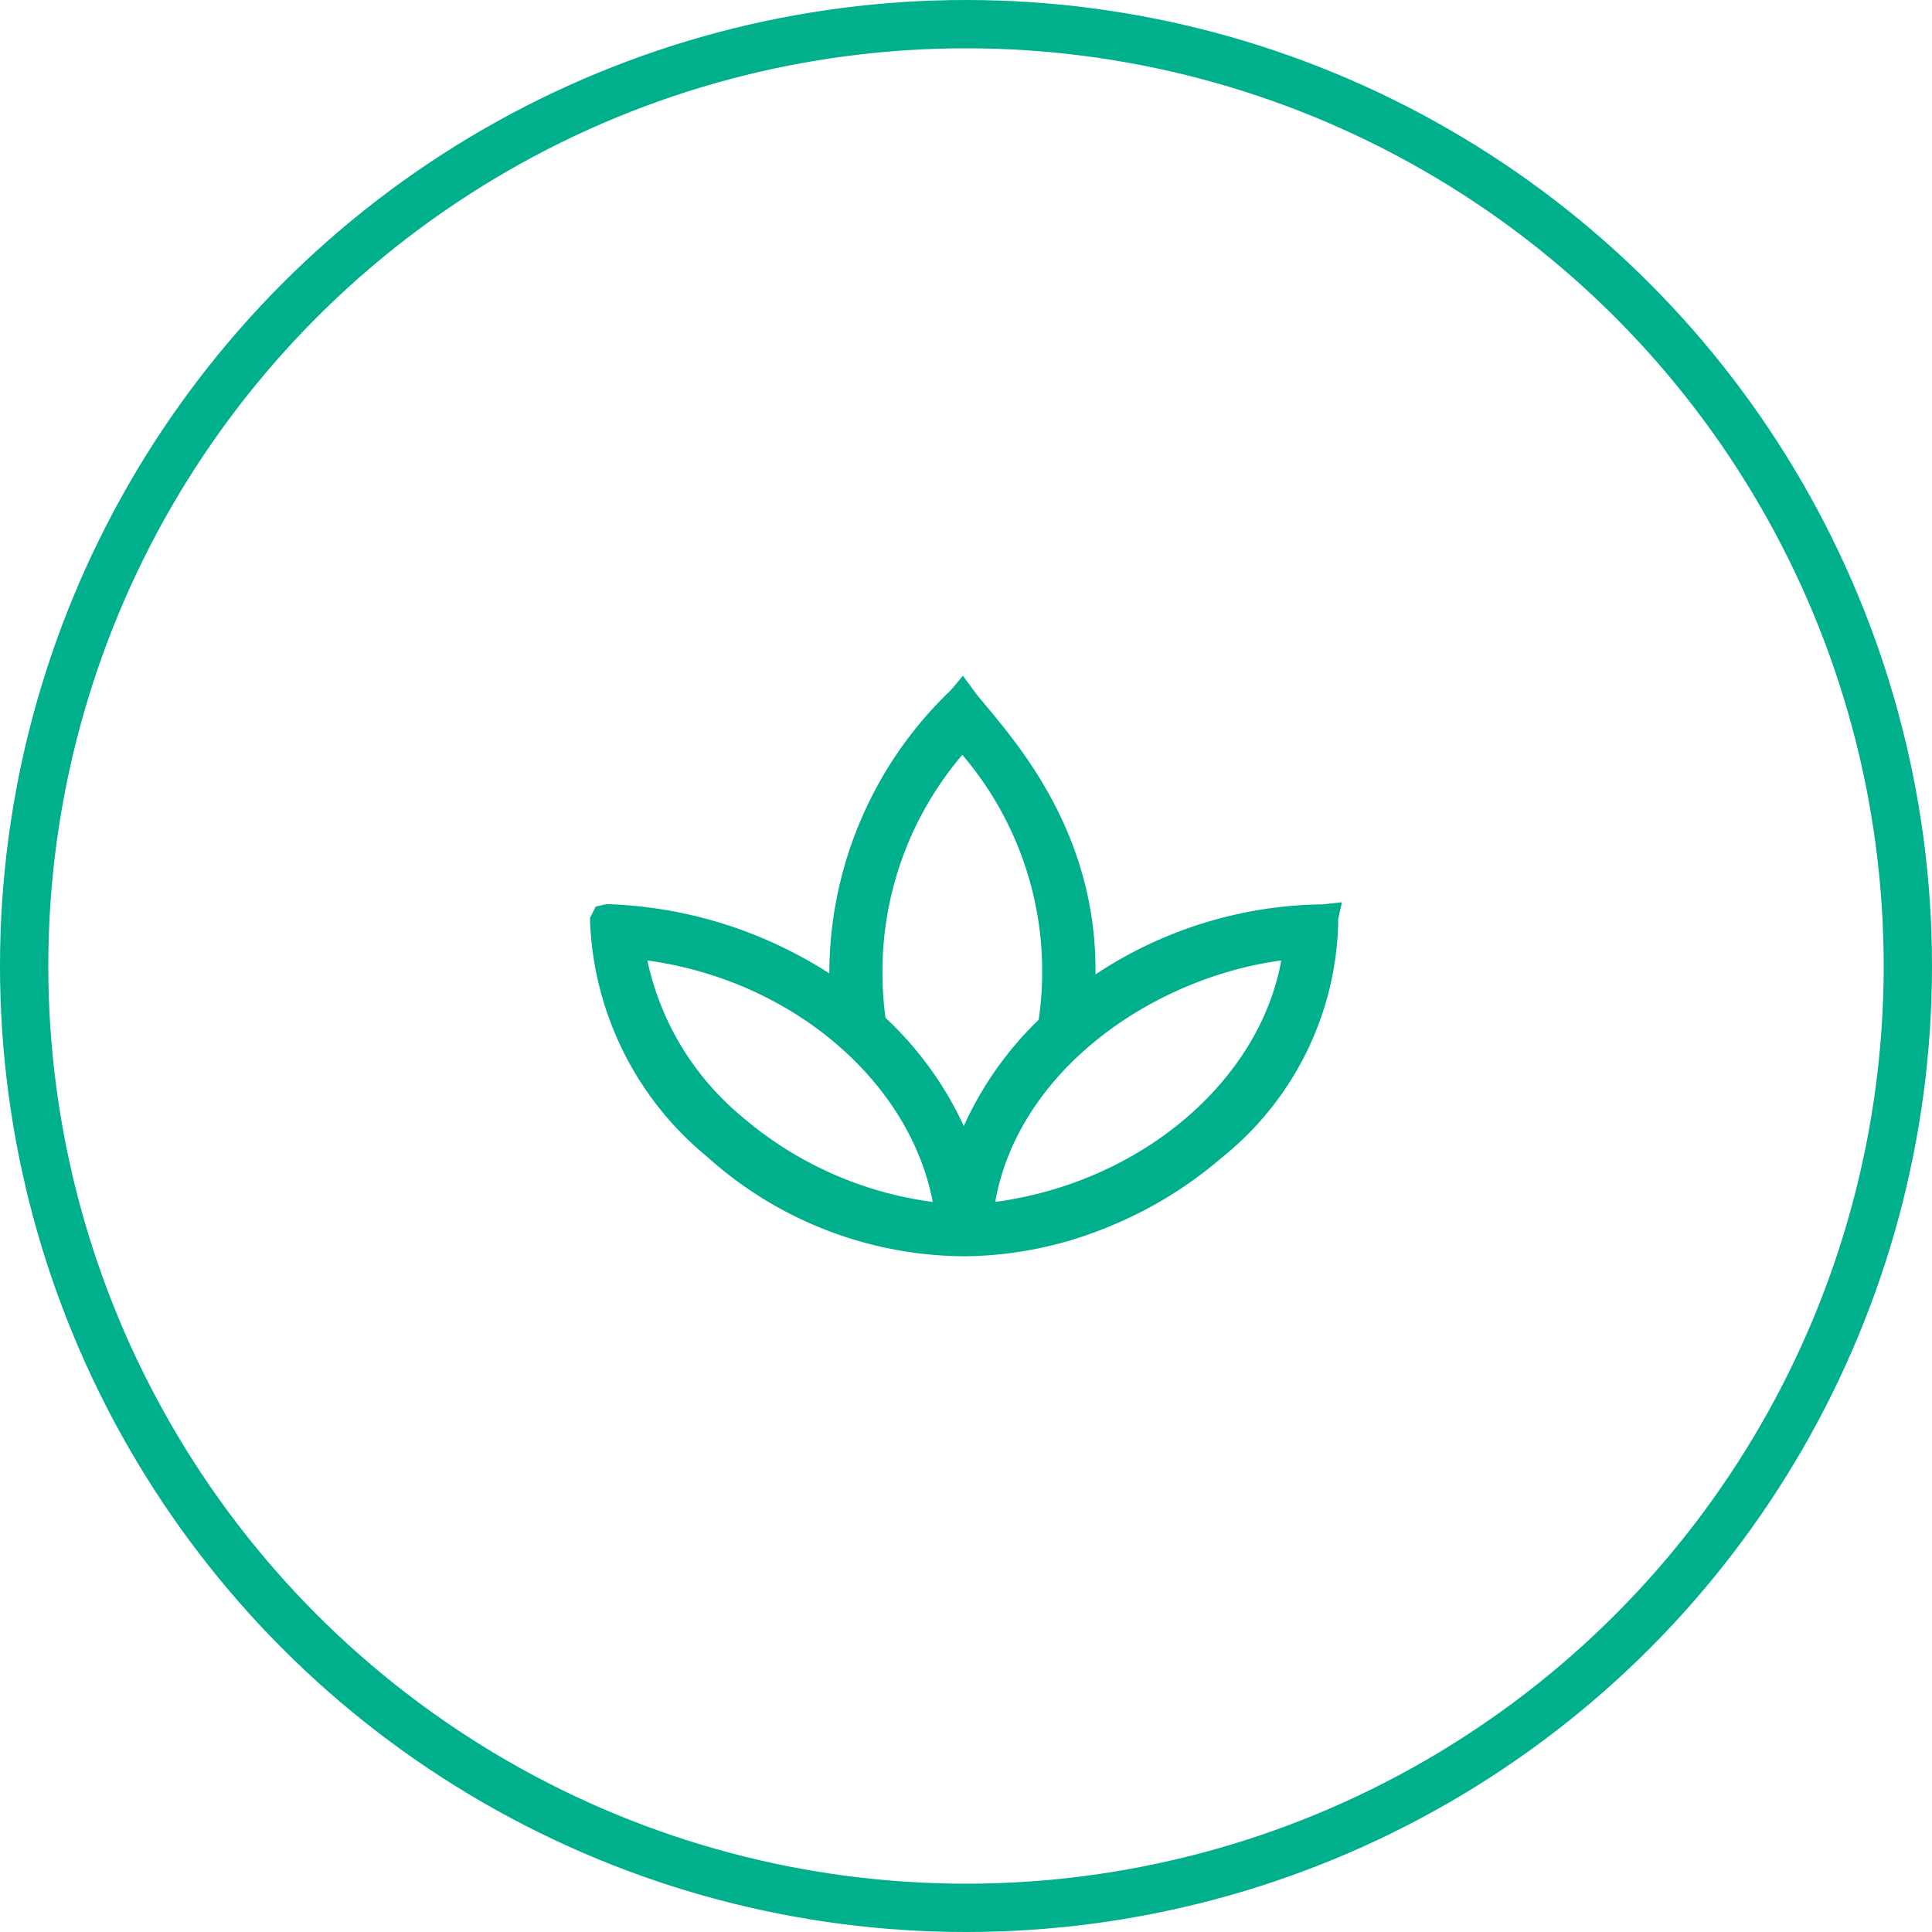 <?xml version="1.0" encoding="UTF-8"?>
<svg xmlns="http://www.w3.org/2000/svg" width="80" height="80" viewBox="0 0 80 80">
  <defs>
    <clipPath id="f4zkqisfoa">
      <path data-name="Rectangle 777" style="fill:#00af8c" d="M0 0h31.134v24.036H0z"></path>
    </clipPath>
  </defs>
  <g data-name="Group 16847">
    <g data-name="Group 16826">
      <g data-name="Group 16825" style="clip-path:url(#f4zkqisfoa)" transform="translate(24.433 27.982)">
        <path data-name="Path 77379" d="M20.38 13.371c.576-7.029-4.027-11.2-4.964-12.562a16.124 16.124 0 0 0-4.97 12.5A17.525 17.525 0 0 0 .494 9.946a12.474 12.474 0 0 0 4.676 9.587 15.24 15.24 0 0 0 15.91 2.9 16.621 16.621 0 0 0 4.761-2.868c5.131-4.449 4.551-9.211 4.653-9.611a17.145 17.145 0 0 0-10.114 3.417zm-6.336 8.9a15.735 15.735 0 0 1-8.089-3.647 11.75 11.75 0 0 1-4.174-7.407c6.437.6 12.274 5.212 13.006 11.138-.251-.02-.497-.05-.743-.08zm1.438-2.245a13.483 13.483 0 0 0-3.719-5.623 14.822 14.822 0 0 1-.156-2.138 14.276 14.276 0 0 1 3.809-9.748 14.314 14.314 0 0 1 3.634 11.97 13.375 13.375 0 0 0-3.568 5.538zm.706 2.329c.685-6.1 6.764-10.591 13.024-11.138-.695 6.128-6.712 10.55-13.024 11.142z" style="fill:#00af8c"></path>
        <path data-name="Path 77380" d="M15.406 24.036a16.019 16.019 0 0 1-10.564-4.125A13.268 13.268 0 0 1 0 10.185v-.16l.235-.469.457-.1a18.042 18.042 0 0 1 9.216 2.87A16.224 16.224 0 0 1 14.851.681c.079-.081.136-.139.164-.172L15.438 0l.389.526c.134.195.346.449.609.764C17.949 3.107 21 6.775 20.928 12.367a17.369 17.369 0 0 1 9.262-2.9c.108 0 .184-.005.226-.009l.718-.08-.156.7v.21a12.841 12.841 0 0 1-4.808 9.655 17.023 17.023 0 0 1-4.9 2.955 15.918 15.918 0 0 1-5.857 1.14M1.017 10.472A12.334 12.334 0 0 0 5.5 19.155a14.67 14.67 0 0 0 15.4 2.812 16.078 16.078 0 0 0 4.617-2.782 11.907 11.907 0 0 0 4.456-8.708 16.276 16.276 0 0 0-9.287 3.293l-.893.678.092-1.117c.473-5.775-2.692-9.575-4.213-11.4-.106-.126-.2-.244-.292-.352a15.108 15.108 0 0 0-4.432 11.7l.075 1.088-.873-.654a16.865 16.865 0 0 0-9.129-3.24m14.337 12.442-.618-.058a22.14 22.14 0 0 1-.757-.086h-.009a16.15 16.15 0 0 1-8.348-3.763 12.319 12.319 0 0 1-4.343-7.726l-.072-.615.615.058c6.936.647 12.721 5.623 13.456 11.574zm-1.249-1.136.082.011c-.963-5.034-5.873-9.193-11.818-10a11.532 11.532 0 0 0 3.909 6.46 15.151 15.151 0 0 0 7.827 3.527m1.513 1.135.068-.61c.672-5.989 6.466-10.968 13.477-11.58l.609-.053-.068.608c-.675 5.946-6.468 10.923-13.474 11.58zm13-11.124c-5.271.707-10.863 4.5-11.847 10 6.01-.808 10.934-4.97 11.847-10m-13.136 9.857-.481-1.459a13 13 0 0 0-3.582-5.411l-.13-.12-.025-.175a15.367 15.367 0 0 1-.161-2.21 14.822 14.822 0 0 1 3.941-10.088l.367-.4.367.4a14.8 14.8 0 0 1 3.762 12.386l-.026.168-.123.117a12.932 12.932 0 0 0-3.438 5.331zm-3.253-7.482a14.37 14.37 0 0 1 3.243 4.482 14.271 14.271 0 0 1 3.1-4.4 13.8 13.8 0 0 0-3.161-10.971 13.826 13.826 0 0 0-3.308 9 14.353 14.353 0 0 0 .126 1.893" style="fill:#00af8c"></path>
      </g>
    </g>
    <g data-name="Group 16832">
      <g data-name="Ellipse 14" style="stroke:#00af8c;stroke-width:2px;fill:none">
        <circle cx="40" cy="40" r="40" style="stroke:none"></circle>
        <circle cx="40" cy="40" r="39" style="fill:none"></circle>
      </g>
    </g>
  </g>
</svg>
